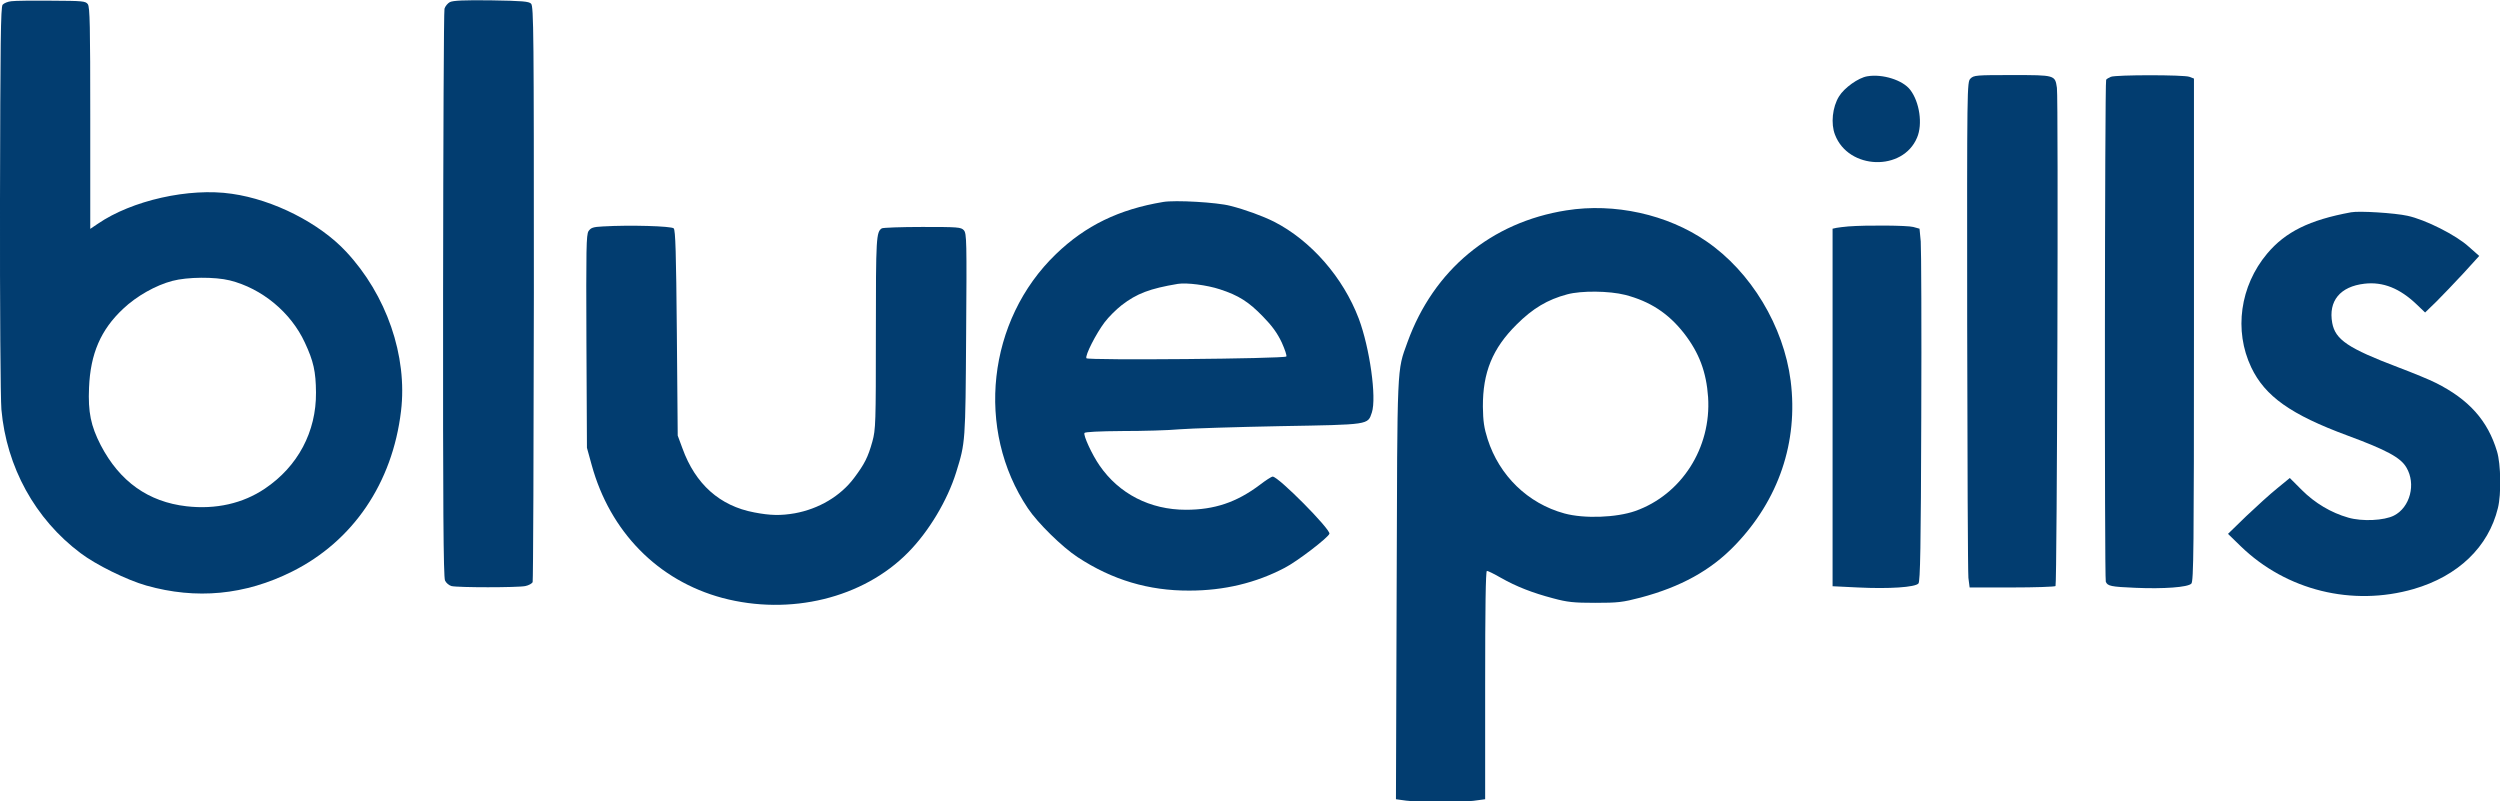<?xml version="1.0" standalone="no"?>
<svg version="1.0" xmlns="http://www.w3.org/2000/svg"
 width="1432pt" height="459pt" viewBox="0 0 1432 459"
 preserveAspectRatio="xMidYMid meet">
<g transform="translate(-3.3,464) scale(0.1,-0.1)"
fill="#023D70 " stroke="none">
<path d="M98 4633 c-20 -2 -42 -11 -50 -20 -11 -13 -13 -218 -15 -1112 -1
-625 3 -1143 8 -1206 29 -330 193 -628 453 -823 88 -67 267 -155 377 -186 286
-81 565 -55 835 80 349 174 575 507 624 919 38 316 -83 666 -315 914 -152 163
-415 297 -654 331 -244 36 -573 -38 -768 -172 l-43 -29 0 634 c0 531 -2 636
-14 653 -13 18 -29 19 -208 20 -106 1 -210 0 -230 -3z m1251 -1599 c184 -46
350 -183 430 -356 50 -107 63 -166 64 -286 2 -225 -104 -424 -293 -551 -126
-85 -281 -120 -448 -101 -219 25 -383 141 -492 350 -57 111 -73 189 -67 330 8
194 67 331 195 451 77 73 187 135 282 160 86 23 244 24 329 3z"/>
<path d="M2610 4628 c-13 -7 -27 -24 -31 -38 -4 -14 -7 -750 -8 -1637 -1
-1213 2 -1618 11 -1638 6 -14 23 -28 37 -32 36 -9 380 -9 423 0 20 4 39 15 42
23 3 9 6 754 7 1657 0 1490 -1 1641 -16 1656 -13 13 -49 16 -228 19 -157 2
-218 -1 -237 -10z"/>
<path d="M10729 4203 c-51 -8 -132 -66 -162 -115 -38 -61 -48 -157 -23 -220
77 -201 389 -211 470 -16 33 77 14 204 -39 273 -42 56 -159 93 -246 78z"/>
<path d="M11320 4190 c-20 -20 -20 -33 -19 -1412 1 -766 4 -1418 7 -1448 l7
-55 242 0 c133 0 245 4 250 8 9 10 17 2790 8 2854 -11 73 -9 73 -256 73 -206
0 -220 -1 -239 -20z"/>
<path d="M12124 4200 c-12 -5 -24 -12 -27 -17 -8 -13 -10 -2855 -2 -2875 10
-25 29 -29 170 -35 161 -7 300 3 320 24 13 13 15 196 15 1454 l0 1439 -26 10
c-31 12 -421 12 -450 0z"/>
<path d="M6695 3483 c-252 -42 -444 -135 -613 -298 -394 -379 -463 -1007 -161
-1457 56 -84 197 -222 284 -279 199 -131 408 -193 640 -192 200 0 382 44 546
130 71 36 252 175 257 196 5 27 -292 327 -325 327 -7 0 -41 -22 -76 -49 -131
-98 -257 -141 -421 -141 -205 0 -383 91 -495 254 -43 62 -94 173 -86 186 4 6
84 10 218 11 117 0 264 4 327 10 63 5 323 13 577 18 514 9 500 7 524 78 28 85
-12 370 -75 538 -90 237 -274 447 -485 555 -64 32 -164 69 -251 91 -75 20
-317 34 -385 22z m325 -500 c108 -35 166 -72 248 -157 52 -53 82 -95 107 -148
18 -40 30 -76 26 -80 -12 -13 -1137 -23 -1145 -10 -9 15 55 141 105 207 22 29
65 72 97 97 87 67 161 95 322 122 51 8 167 -7 240 -31z"/>
<path d="M9005 3435 c-431 -68 -760 -341 -910 -755 -61 -170 -58 -104 -62
-1417 l-4 -1201 58 -8 c80 -10 303 -10 386 -1 l67 9 0 654 c0 442 3 654 10
654 6 0 41 -17 79 -39 90 -51 182 -87 300 -118 81 -22 118 -26 241 -26 130 0
157 3 260 30 230 61 403 156 541 300 250 259 363 591 319 941 -40 313 -227
625 -483 800 -223 154 -527 221 -802 177z m337 -484 c142 -37 247 -105 337
-220 87 -112 128 -222 138 -366 19 -290 -152 -558 -417 -652 -109 -38 -292
-45 -406 -14 -209 57 -373 216 -440 426 -20 63 -26 102 -27 185 -1 197 55 334
193 471 92 92 177 143 290 173 81 22 241 20 332 -3z"/>
<path d="M13500 3424 c-239 -44 -376 -112 -481 -237 -155 -185 -191 -440 -91
-651 79 -166 227 -271 552 -391 224 -83 304 -126 337 -183 56 -94 21 -228 -71
-275 -56 -29 -183 -35 -262 -12 -99 28 -192 84 -266 158 l-69 69 -72 -59 c-40
-32 -119 -104 -177 -159 l-105 -102 73 -71 c261 -253 639 -346 990 -245 255
74 429 241 483 464 20 80 17 251 -5 324 -53 177 -161 298 -351 393 -33 17
-130 57 -215 89 -287 109 -360 158 -378 254 -23 126 45 209 185 225 106 12
202 -26 300 -120 l47 -45 64 62 c35 35 105 108 155 162 l91 100 -60 53 c-72
66 -248 155 -351 177 -72 16 -277 29 -323 20z"/>
<path d="M3487 3343 c-57 -3 -69 -7 -83 -27 -13 -21 -14 -98 -12 -632 l3 -609
27 -98 c105 -383 380 -663 749 -762 388 -103 806 -1 1063 260 119 120 226 299
276 460 53 170 53 172 57 788 4 537 3 580 -13 598 -16 18 -34 19 -238 19 -122
0 -226 -4 -232 -8 -32 -21 -34 -51 -34 -599 0 -521 -1 -552 -20 -622 -25 -90
-45 -129 -105 -209 -78 -104 -202 -177 -339 -202 -81 -14 -140 -13 -233 5
-197 37 -337 162 -411 367 l-27 73 -5 587 c-4 462 -8 590 -18 600 -13 13 -253
20 -405 11z"/>
<path d="M10620 3343 c-25 -2 -55 -6 -67 -8 l-23 -5 0 -1024 0 -1024 144 -7
c179 -9 330 1 348 23 10 12 14 211 16 951 2 515 0 969 -3 1008 l-7 73 -36 10
c-34 9 -265 11 -372 3z"/>
</g>
</svg>
